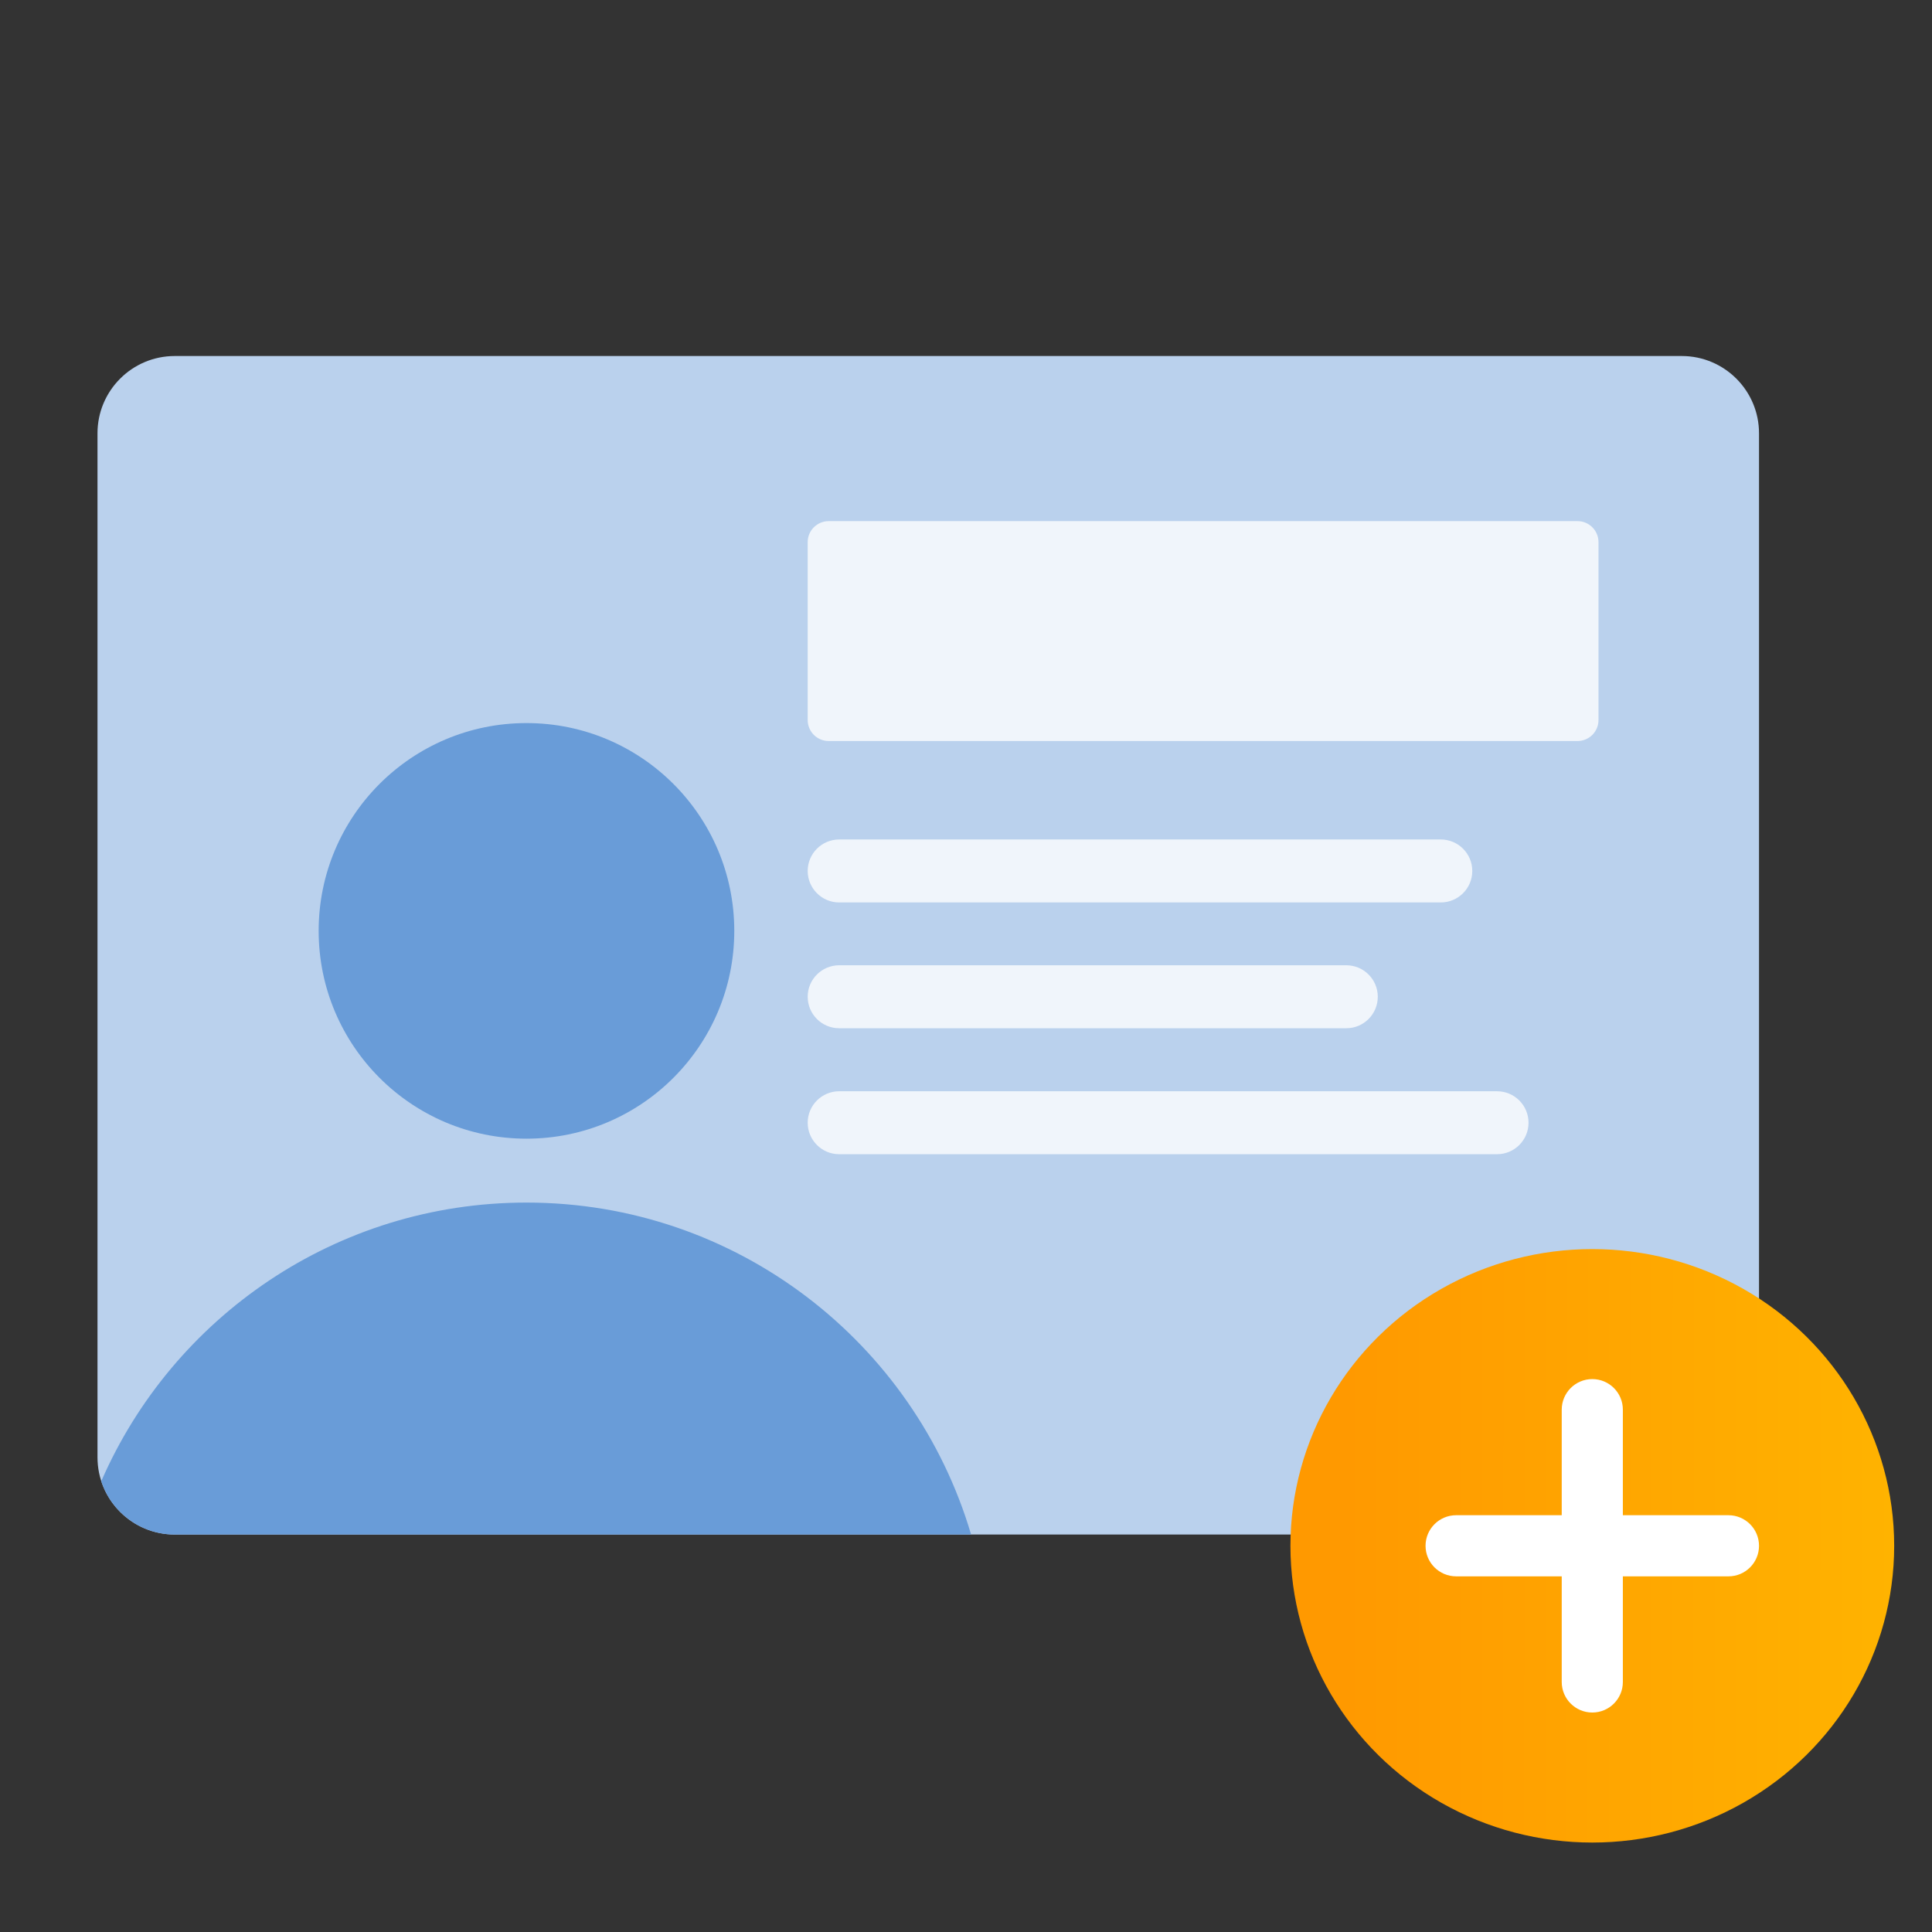 <svg width="80" height="80" viewBox="0 0 80 80" fill="none" xmlns="http://www.w3.org/2000/svg">
<rect x="0" y="0" width="80" height="80" fill="#333333" stroke="none"/>
<g clip-path="url(#clip0_112_4635)">
<path d="M4.037 17.942C4.037 16.175 5.47 14.742 7.237 14.742H69.637C71.404 14.742 72.837 16.175 72.837 17.942V60.342C72.837 62.11 71.404 63.542 69.637 63.542H7.237C5.47 63.542 4.037 62.11 4.037 60.342V17.942Z" fill="#BAD1ED"/>
<path d="M30.405 38.545C30.405 43.298 26.552 47.15 21.8 47.15C17.048 47.15 13.195 43.298 13.195 38.545C13.195 33.793 17.048 29.941 21.8 29.941C26.552 29.941 30.405 33.793 30.405 38.545Z" fill="#699CD8"/>
<path fill-rule="evenodd" clip-rule="evenodd" d="M40.211 63.542C37.863 55.595 30.509 49.796 21.8 49.796C13.921 49.796 7.151 54.544 4.193 61.334C4.611 62.616 5.816 63.542 7.237 63.542H40.211Z" fill="#699CD8"/>
<path d="M33.445 22.448C33.445 21.968 33.834 21.579 34.314 21.579H65.322C65.801 21.579 66.19 21.968 66.19 22.448V29.816C66.19 30.296 65.801 30.684 65.322 30.684H34.314C33.834 30.684 33.445 30.296 33.445 29.816V22.448Z" fill="#F0F5FB"/>
<path d="M33.445 36.065C33.445 35.345 34.029 34.761 34.748 34.761H59.66C60.38 34.761 60.964 35.345 60.964 36.065C60.964 36.784 60.38 37.368 59.66 37.368H34.748C34.029 37.368 33.445 36.784 33.445 36.065Z" fill="#F0F5FB"/>
<path d="M33.445 41.273C33.445 40.554 34.029 39.97 34.748 39.97H55.748C56.467 39.97 57.051 40.554 57.051 41.273C57.051 41.993 56.467 42.577 55.748 42.577H34.748C34.029 42.577 33.445 41.993 33.445 41.273Z" fill="#F0F5FB"/>
<path d="M33.445 46.49C33.445 45.77 34.029 45.187 34.748 45.187H61.99C62.71 45.187 63.293 45.77 63.293 46.49C63.293 47.209 62.71 47.793 61.99 47.793H34.748C34.029 47.793 33.445 47.209 33.445 46.49Z" fill="#F0F5FB"/>
<ellipse cx="65.934" cy="64.009" rx="12.5" ry="12.287" fill="url(#paint0_linear_112_4635)"/>
<path d="M64.668 58.371C64.668 57.672 65.235 57.105 65.934 57.105C66.633 57.105 67.199 57.672 67.199 58.371V69.647C67.199 70.346 66.633 70.912 65.934 70.912C65.235 70.912 64.668 70.346 64.668 69.647V58.371Z" fill="white"/>
<path d="M60.295 65.273C59.596 65.273 59.029 64.707 59.029 64.008C59.029 63.309 59.596 62.742 60.295 62.742H71.571C72.27 62.742 72.837 63.309 72.837 64.008C72.837 64.707 72.27 65.273 71.571 65.273H60.295Z" fill="white"/>
</g>
<defs>
<linearGradient id="paint0_linear_112_4635" x1="81.961" y1="46.034" x2="55.711" y2="46.002" gradientUnits="userSpaceOnUse">
<stop stop-color="#FFB700"/>
<stop offset="1" stop-color="#FF9900"/>
</linearGradient>
<clipPath id="clip0_112_4635">
<rect width="80" height="80" fill="white"/>
</clipPath>
</defs>
</svg>
